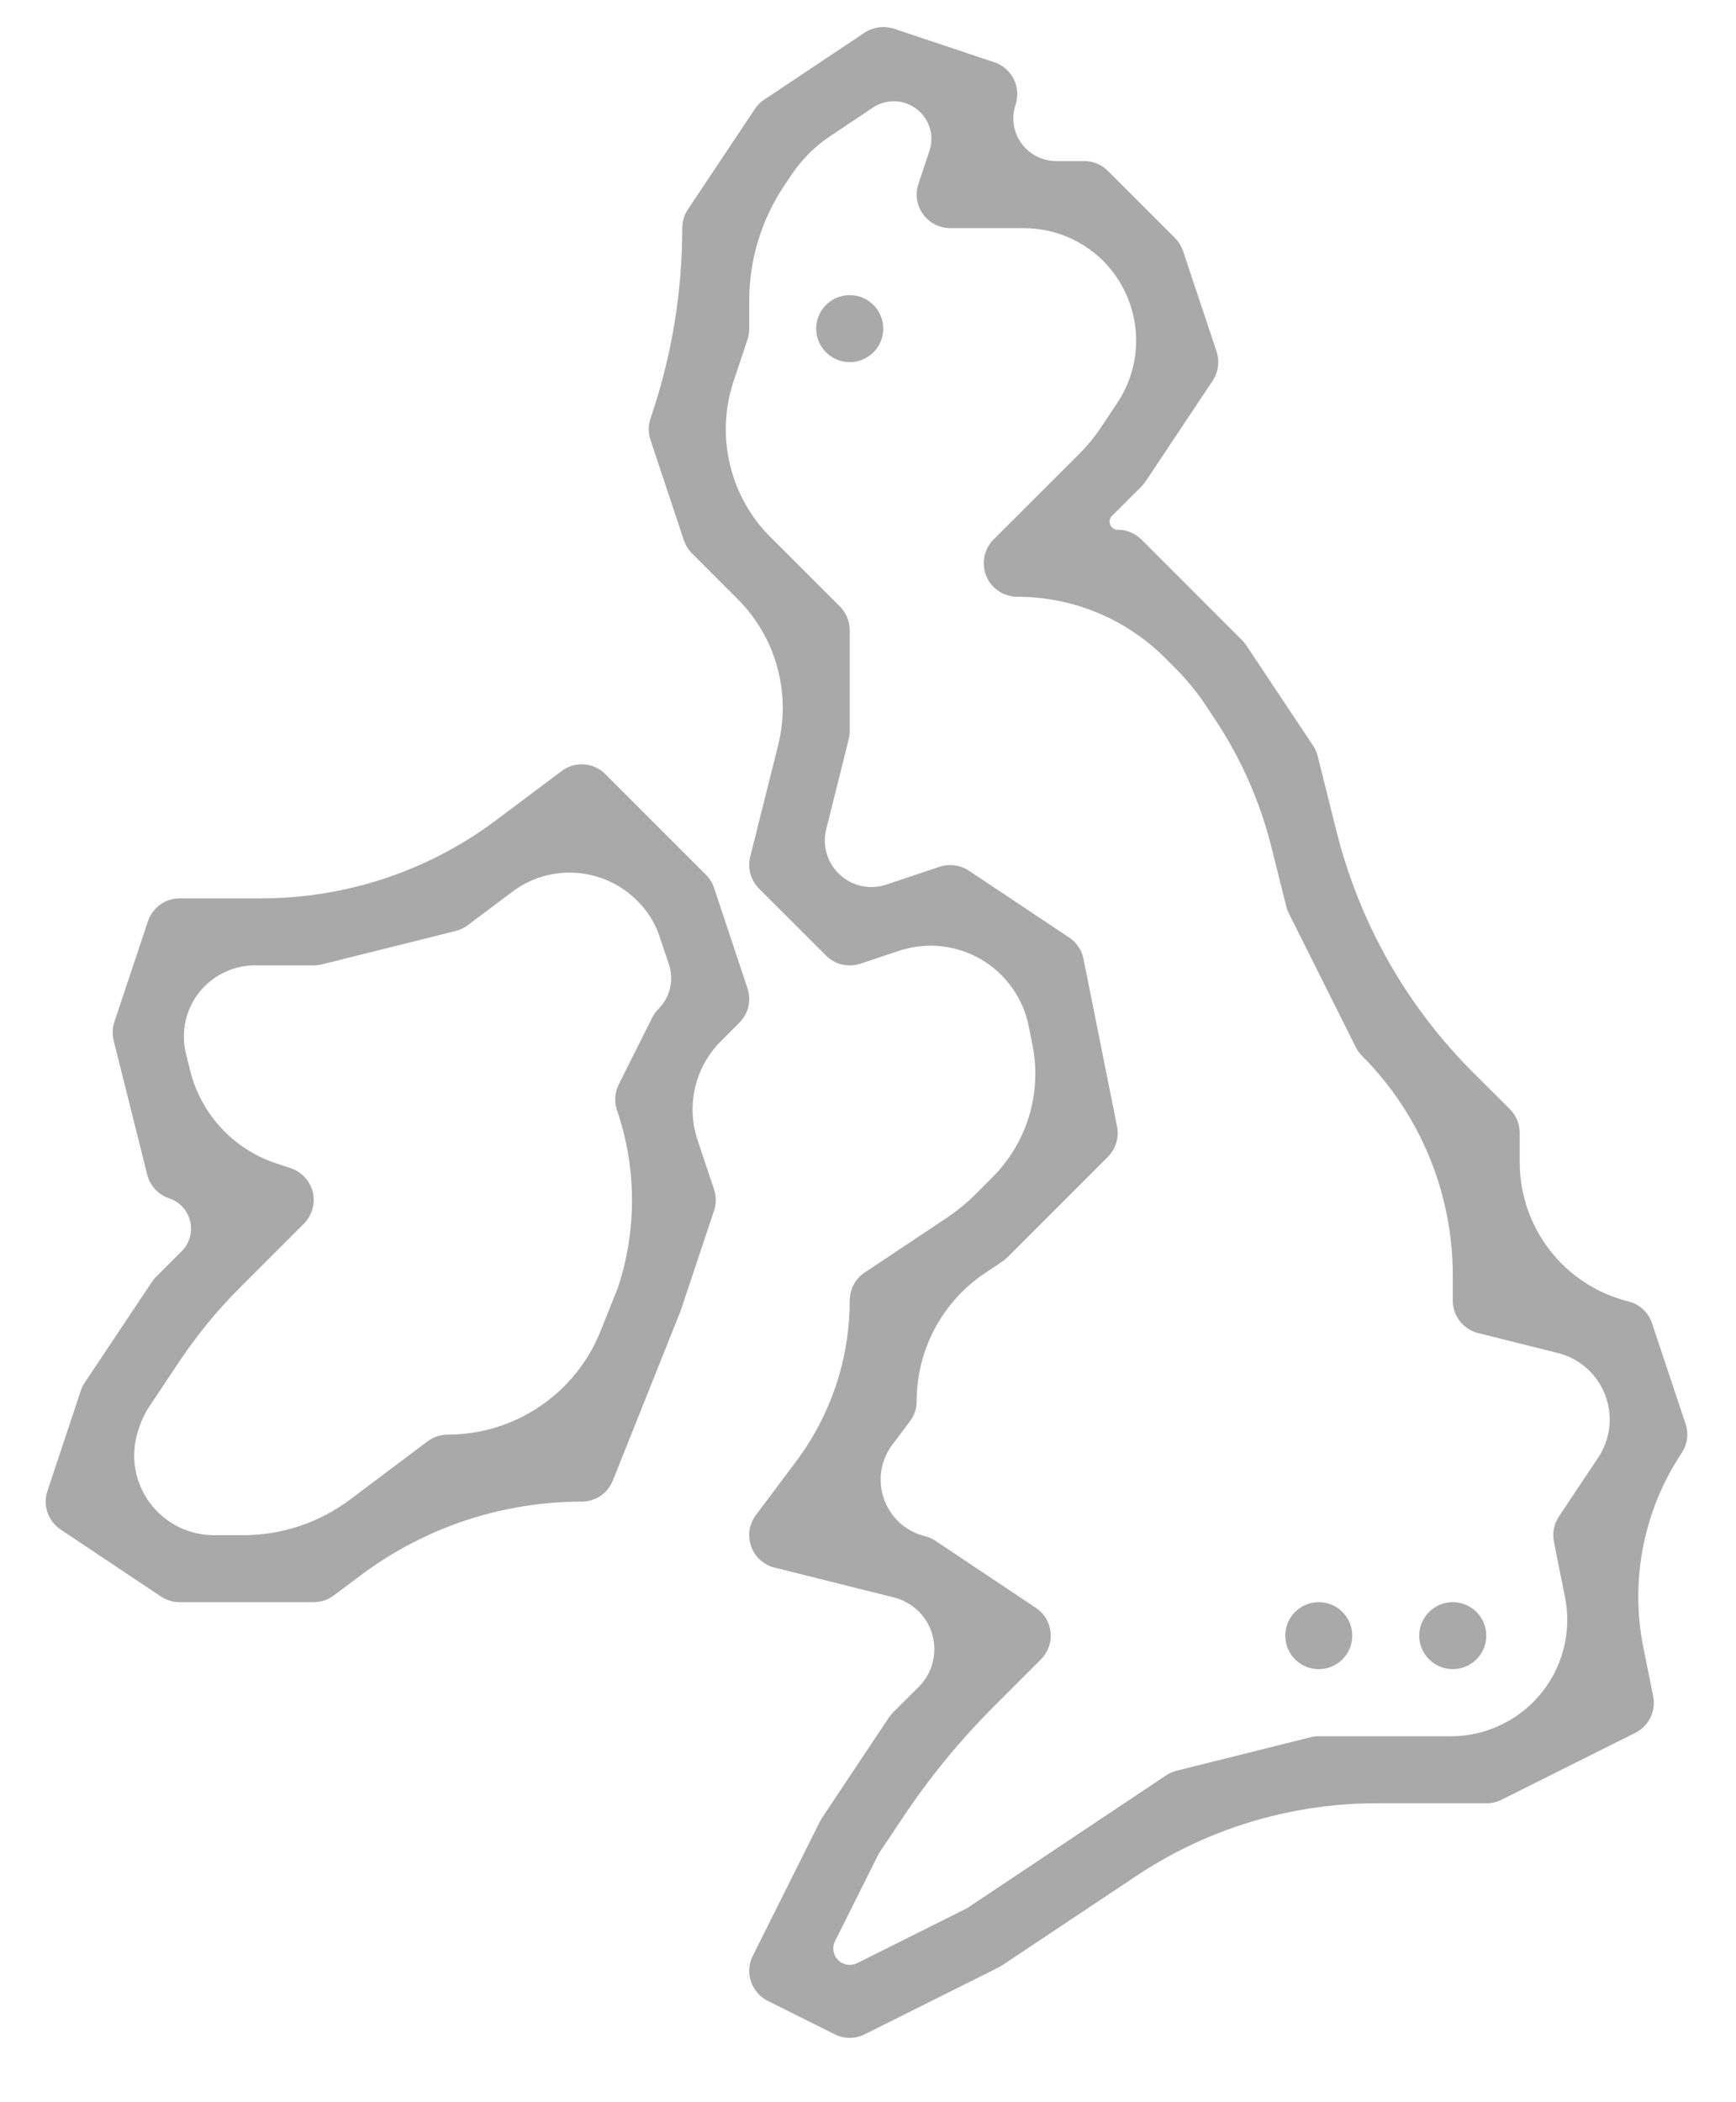 <svg width="19" height="23" viewBox="0 0 19 23" fill="none" xmlns="http://www.w3.org/2000/svg">
<path d="M7.485 5.912C7.504 5.965 7.534 6.015 7.574 6.055L8.074 6.555C8.39 6.87 8.567 7.298 8.567 7.744C8.567 7.881 8.55 8.018 8.517 8.151L8.211 9.373C8.196 9.435 8.196 9.499 8.213 9.56C8.23 9.621 8.263 9.677 8.307 9.722L9.041 10.455C9.089 10.503 9.15 10.537 9.216 10.553C9.282 10.568 9.351 10.565 9.416 10.544L9.838 10.403C10.158 10.296 10.51 10.343 10.792 10.53C11.034 10.692 11.202 10.943 11.259 11.228L11.3 11.434C11.405 11.959 11.241 12.502 10.862 12.88L10.679 13.064C10.582 13.161 10.475 13.248 10.361 13.325L9.463 13.923C9.413 13.957 9.371 14.002 9.343 14.056C9.315 14.109 9.3 14.169 9.3 14.229C9.3 14.864 9.094 15.481 8.713 15.989L8.273 16.576C8.237 16.624 8.213 16.681 8.204 16.74C8.195 16.8 8.201 16.861 8.221 16.918C8.241 16.975 8.275 17.026 8.32 17.067C8.365 17.108 8.419 17.137 8.478 17.151L9.785 17.478C9.85 17.494 9.911 17.522 9.967 17.559C10.272 17.762 10.315 18.195 10.056 18.455L9.774 18.736C9.757 18.753 9.742 18.772 9.728 18.792L8.995 19.892C8.987 19.905 8.979 19.918 8.972 19.932L8.239 21.398C8.217 21.442 8.204 21.488 8.201 21.537C8.197 21.585 8.203 21.633 8.219 21.679C8.234 21.724 8.258 21.767 8.29 21.803C8.321 21.839 8.36 21.869 8.403 21.891L9.136 22.257C9.187 22.283 9.243 22.296 9.3 22.296C9.357 22.296 9.413 22.283 9.464 22.257L10.931 21.524C10.944 21.517 10.957 21.509 10.97 21.501L12.437 20.524C12.887 20.224 13.386 20.003 13.91 19.872C14.288 19.777 14.675 19.729 15.065 19.729H16.267C16.323 19.73 16.38 19.717 16.431 19.692L17.897 18.959C17.97 18.923 18.029 18.864 18.064 18.791C18.099 18.718 18.109 18.635 18.093 18.556L17.985 18.019C17.839 17.284 17.99 16.521 18.405 15.898C18.436 15.851 18.456 15.798 18.464 15.743C18.471 15.688 18.466 15.631 18.448 15.578L18.081 14.478C18.062 14.42 18.028 14.367 17.983 14.325C17.938 14.283 17.882 14.254 17.823 14.239C17.124 14.065 16.633 13.437 16.633 12.717V12.396C16.633 12.298 16.595 12.205 16.526 12.136L16.117 11.728C15.687 11.298 15.329 10.801 15.057 10.257C14.873 9.888 14.729 9.499 14.628 9.098L14.422 8.273C14.412 8.232 14.395 8.194 14.372 8.159L13.639 7.059C13.625 7.039 13.61 7.02 13.593 7.003L12.493 5.903C12.424 5.834 12.331 5.796 12.233 5.796C12.154 5.796 12.114 5.7 12.171 5.644L12.493 5.322C12.51 5.305 12.525 5.286 12.539 5.266L13.272 4.166C13.303 4.119 13.323 4.066 13.33 4.011C13.338 3.956 13.332 3.899 13.315 3.846L12.948 2.746C12.93 2.692 12.899 2.643 12.859 2.603L12.126 1.87C12.057 1.801 11.964 1.762 11.867 1.762H11.56C11.239 1.762 11.013 1.449 11.115 1.145C11.13 1.099 11.136 1.051 11.133 1.003C11.129 0.955 11.116 0.908 11.095 0.865C11.073 0.822 11.043 0.783 11.007 0.752C10.971 0.72 10.928 0.696 10.883 0.681L9.783 0.314C9.73 0.297 9.673 0.292 9.618 0.299C9.563 0.307 9.51 0.326 9.463 0.357L8.363 1.091C8.323 1.117 8.288 1.152 8.262 1.192L7.528 2.292C7.488 2.352 7.467 2.423 7.467 2.496C7.467 3.185 7.356 3.87 7.138 4.523L7.119 4.58C7.094 4.655 7.094 4.736 7.119 4.812L7.485 5.912ZM8.182 3.712C8.194 3.674 8.2 3.635 8.2 3.596V3.291C8.2 2.844 8.332 2.407 8.58 2.036L8.659 1.917C8.773 1.747 8.919 1.6 9.09 1.487L9.554 1.177C9.659 1.107 9.791 1.089 9.912 1.129C10.128 1.201 10.245 1.434 10.173 1.65L10.052 2.012C10.034 2.067 10.028 2.126 10.037 2.183C10.046 2.241 10.068 2.296 10.102 2.343C10.136 2.39 10.181 2.429 10.232 2.455C10.284 2.482 10.342 2.496 10.4 2.496H11.206C11.532 2.496 11.844 2.625 12.075 2.855C12.209 2.99 12.311 3.155 12.371 3.336C12.492 3.696 12.439 4.093 12.228 4.409L12.052 4.673C11.983 4.777 11.904 4.873 11.817 4.961L10.874 5.903C10.823 5.954 10.788 6.02 10.774 6.091C10.76 6.162 10.767 6.236 10.795 6.303C10.822 6.37 10.87 6.427 10.93 6.467C10.99 6.507 11.061 6.529 11.133 6.529C11.741 6.529 12.323 6.77 12.752 7.199L12.862 7.309C12.986 7.433 13.098 7.569 13.195 7.715L13.295 7.866C13.581 8.294 13.79 8.768 13.915 9.267L14.078 9.918C14.084 9.943 14.094 9.968 14.105 9.991L14.839 11.458C14.856 11.493 14.88 11.525 14.908 11.553C15.543 12.19 15.9 13.053 15.9 13.952V14.229C15.9 14.311 15.927 14.39 15.978 14.455C16.028 14.519 16.098 14.565 16.178 14.585L17.05 14.803C17.299 14.865 17.498 15.05 17.579 15.293C17.653 15.513 17.62 15.754 17.492 15.947L17.062 16.592C17.035 16.632 17.017 16.677 17.007 16.724C16.998 16.772 16.998 16.82 17.007 16.868L17.128 17.473C17.241 18.036 16.963 18.604 16.449 18.861C16.272 18.95 16.077 18.996 15.88 18.996H14.433C14.403 18.996 14.373 18.999 14.344 19.007L12.878 19.373C12.837 19.384 12.798 19.401 12.763 19.424L10.583 20.878L9.38 21.479C9.33 21.504 9.27 21.504 9.22 21.479C9.131 21.434 9.095 21.326 9.139 21.238L9.618 20.28L9.879 19.889C10.171 19.45 10.506 19.041 10.879 18.669L11.393 18.155C11.431 18.117 11.46 18.07 11.479 18.019C11.497 17.968 11.504 17.914 11.498 17.86C11.493 17.806 11.476 17.753 11.448 17.707C11.42 17.66 11.382 17.621 11.337 17.591L10.237 16.857C10.202 16.834 10.163 16.817 10.123 16.807C9.68 16.697 9.493 16.172 9.766 15.807L9.96 15.549C10.008 15.486 10.033 15.408 10.033 15.329C10.033 14.764 10.316 14.237 10.786 13.925L10.97 13.802C10.99 13.788 11.009 13.773 11.026 13.756L12.126 12.656C12.168 12.613 12.2 12.561 12.217 12.504C12.235 12.446 12.238 12.385 12.226 12.326L11.859 10.493C11.84 10.397 11.784 10.313 11.704 10.259L10.604 9.526C10.557 9.495 10.504 9.475 10.449 9.468C10.393 9.46 10.337 9.466 10.284 9.483L9.698 9.679C9.515 9.74 9.313 9.692 9.177 9.556C9.05 9.429 8.999 9.246 9.043 9.072L9.289 8.087C9.297 8.057 9.3 8.026 9.3 7.996V6.896C9.3 6.798 9.261 6.705 9.193 6.636L8.432 5.876C8.249 5.693 8.111 5.47 8.029 5.224C7.915 4.881 7.915 4.51 8.03 4.167L8.182 3.712Z" fill="#A9A9A9"/>
<path d="M0.663 16.734L1.763 17.468C1.824 17.508 1.894 17.529 1.967 17.529H3.433C3.513 17.529 3.59 17.503 3.653 17.456L3.947 17.236C4.645 16.712 5.494 16.429 6.367 16.429C6.44 16.429 6.512 16.407 6.572 16.366C6.633 16.325 6.68 16.267 6.707 16.199L7.448 14.345L7.815 13.245C7.84 13.17 7.84 13.088 7.815 13.013L7.634 12.472C7.546 12.207 7.566 11.917 7.692 11.666C7.742 11.565 7.809 11.472 7.889 11.392L8.093 11.188C8.141 11.14 8.175 11.08 8.19 11.013C8.206 10.947 8.203 10.878 8.181 10.813L7.815 9.713C7.797 9.659 7.766 9.61 7.726 9.57L6.626 8.47C6.564 8.407 6.481 8.37 6.393 8.363C6.305 8.357 6.217 8.383 6.147 8.436L5.432 8.972C4.975 9.315 4.454 9.563 3.9 9.701C3.56 9.786 3.211 9.829 2.861 9.829H1.967C1.89 9.829 1.815 9.853 1.752 9.898C1.69 9.943 1.643 10.007 1.619 10.08L1.252 11.18C1.23 11.246 1.227 11.317 1.244 11.385L1.611 12.851C1.626 12.911 1.656 12.966 1.698 13.012C1.74 13.057 1.792 13.091 1.851 13.11C2.098 13.193 2.172 13.506 1.988 13.69L1.708 13.97C1.69 13.987 1.675 14.006 1.662 14.026L0.928 15.126C0.91 15.153 0.896 15.182 0.885 15.213L0.519 16.313C0.493 16.39 0.494 16.472 0.52 16.548C0.546 16.624 0.596 16.689 0.663 16.734ZM1.526 15.609C1.552 15.531 1.589 15.457 1.634 15.388L1.96 14.9C2.154 14.609 2.376 14.338 2.623 14.091L3.326 13.388C3.37 13.344 3.402 13.289 3.419 13.229C3.437 13.169 3.438 13.106 3.424 13.045C3.409 12.984 3.38 12.928 3.337 12.882C3.295 12.835 3.242 12.801 3.183 12.781L3.019 12.727C2.555 12.572 2.201 12.191 2.082 11.716L2.036 11.531C2 11.387 2.005 11.236 2.052 11.095C2.158 10.777 2.456 10.562 2.791 10.562H3.433C3.463 10.562 3.493 10.559 3.523 10.551L4.989 10.185C5.037 10.173 5.081 10.152 5.12 10.122L5.608 9.756C6.024 9.444 6.605 9.486 6.972 9.853L6.981 9.862C7.09 9.97 7.172 10.103 7.22 10.249L7.322 10.553C7.378 10.723 7.334 10.91 7.208 11.037C7.18 11.065 7.156 11.097 7.139 11.132L6.772 11.865C6.729 11.952 6.721 12.053 6.752 12.145L6.759 12.166C6.969 12.791 6.97 13.467 6.761 14.093L6.572 14.565C6.298 15.248 5.636 15.696 4.9 15.696C4.821 15.696 4.744 15.722 4.68 15.769L3.829 16.408C3.493 16.66 3.084 16.796 2.665 16.796H2.341C2.169 16.796 2 16.745 1.857 16.649C1.53 16.431 1.389 16.021 1.514 15.648L1.526 15.609Z" fill="#A9A9A9"/>
<path d="M15.533 17.896C15.533 18.098 15.698 18.262 15.9 18.262C16.103 18.262 16.267 18.098 16.267 17.896C16.267 17.693 16.103 17.529 15.9 17.529C15.698 17.529 15.533 17.693 15.533 17.896Z" fill="#A9A9A9"/>
<path d="M14.067 17.896C14.067 18.098 14.231 18.262 14.433 18.262C14.636 18.262 14.8 18.098 14.8 17.896C14.8 17.693 14.636 17.529 14.433 17.529C14.231 17.529 14.067 17.693 14.067 17.896Z" fill="#A9A9A9"/>
<path d="M8.933 3.596C8.933 3.798 9.098 3.962 9.3 3.962C9.503 3.962 9.667 3.798 9.667 3.596C9.667 3.393 9.503 3.229 9.3 3.229C9.098 3.229 8.933 3.393 8.933 3.596Z" fill="#A9A9A9"/>
</svg>
